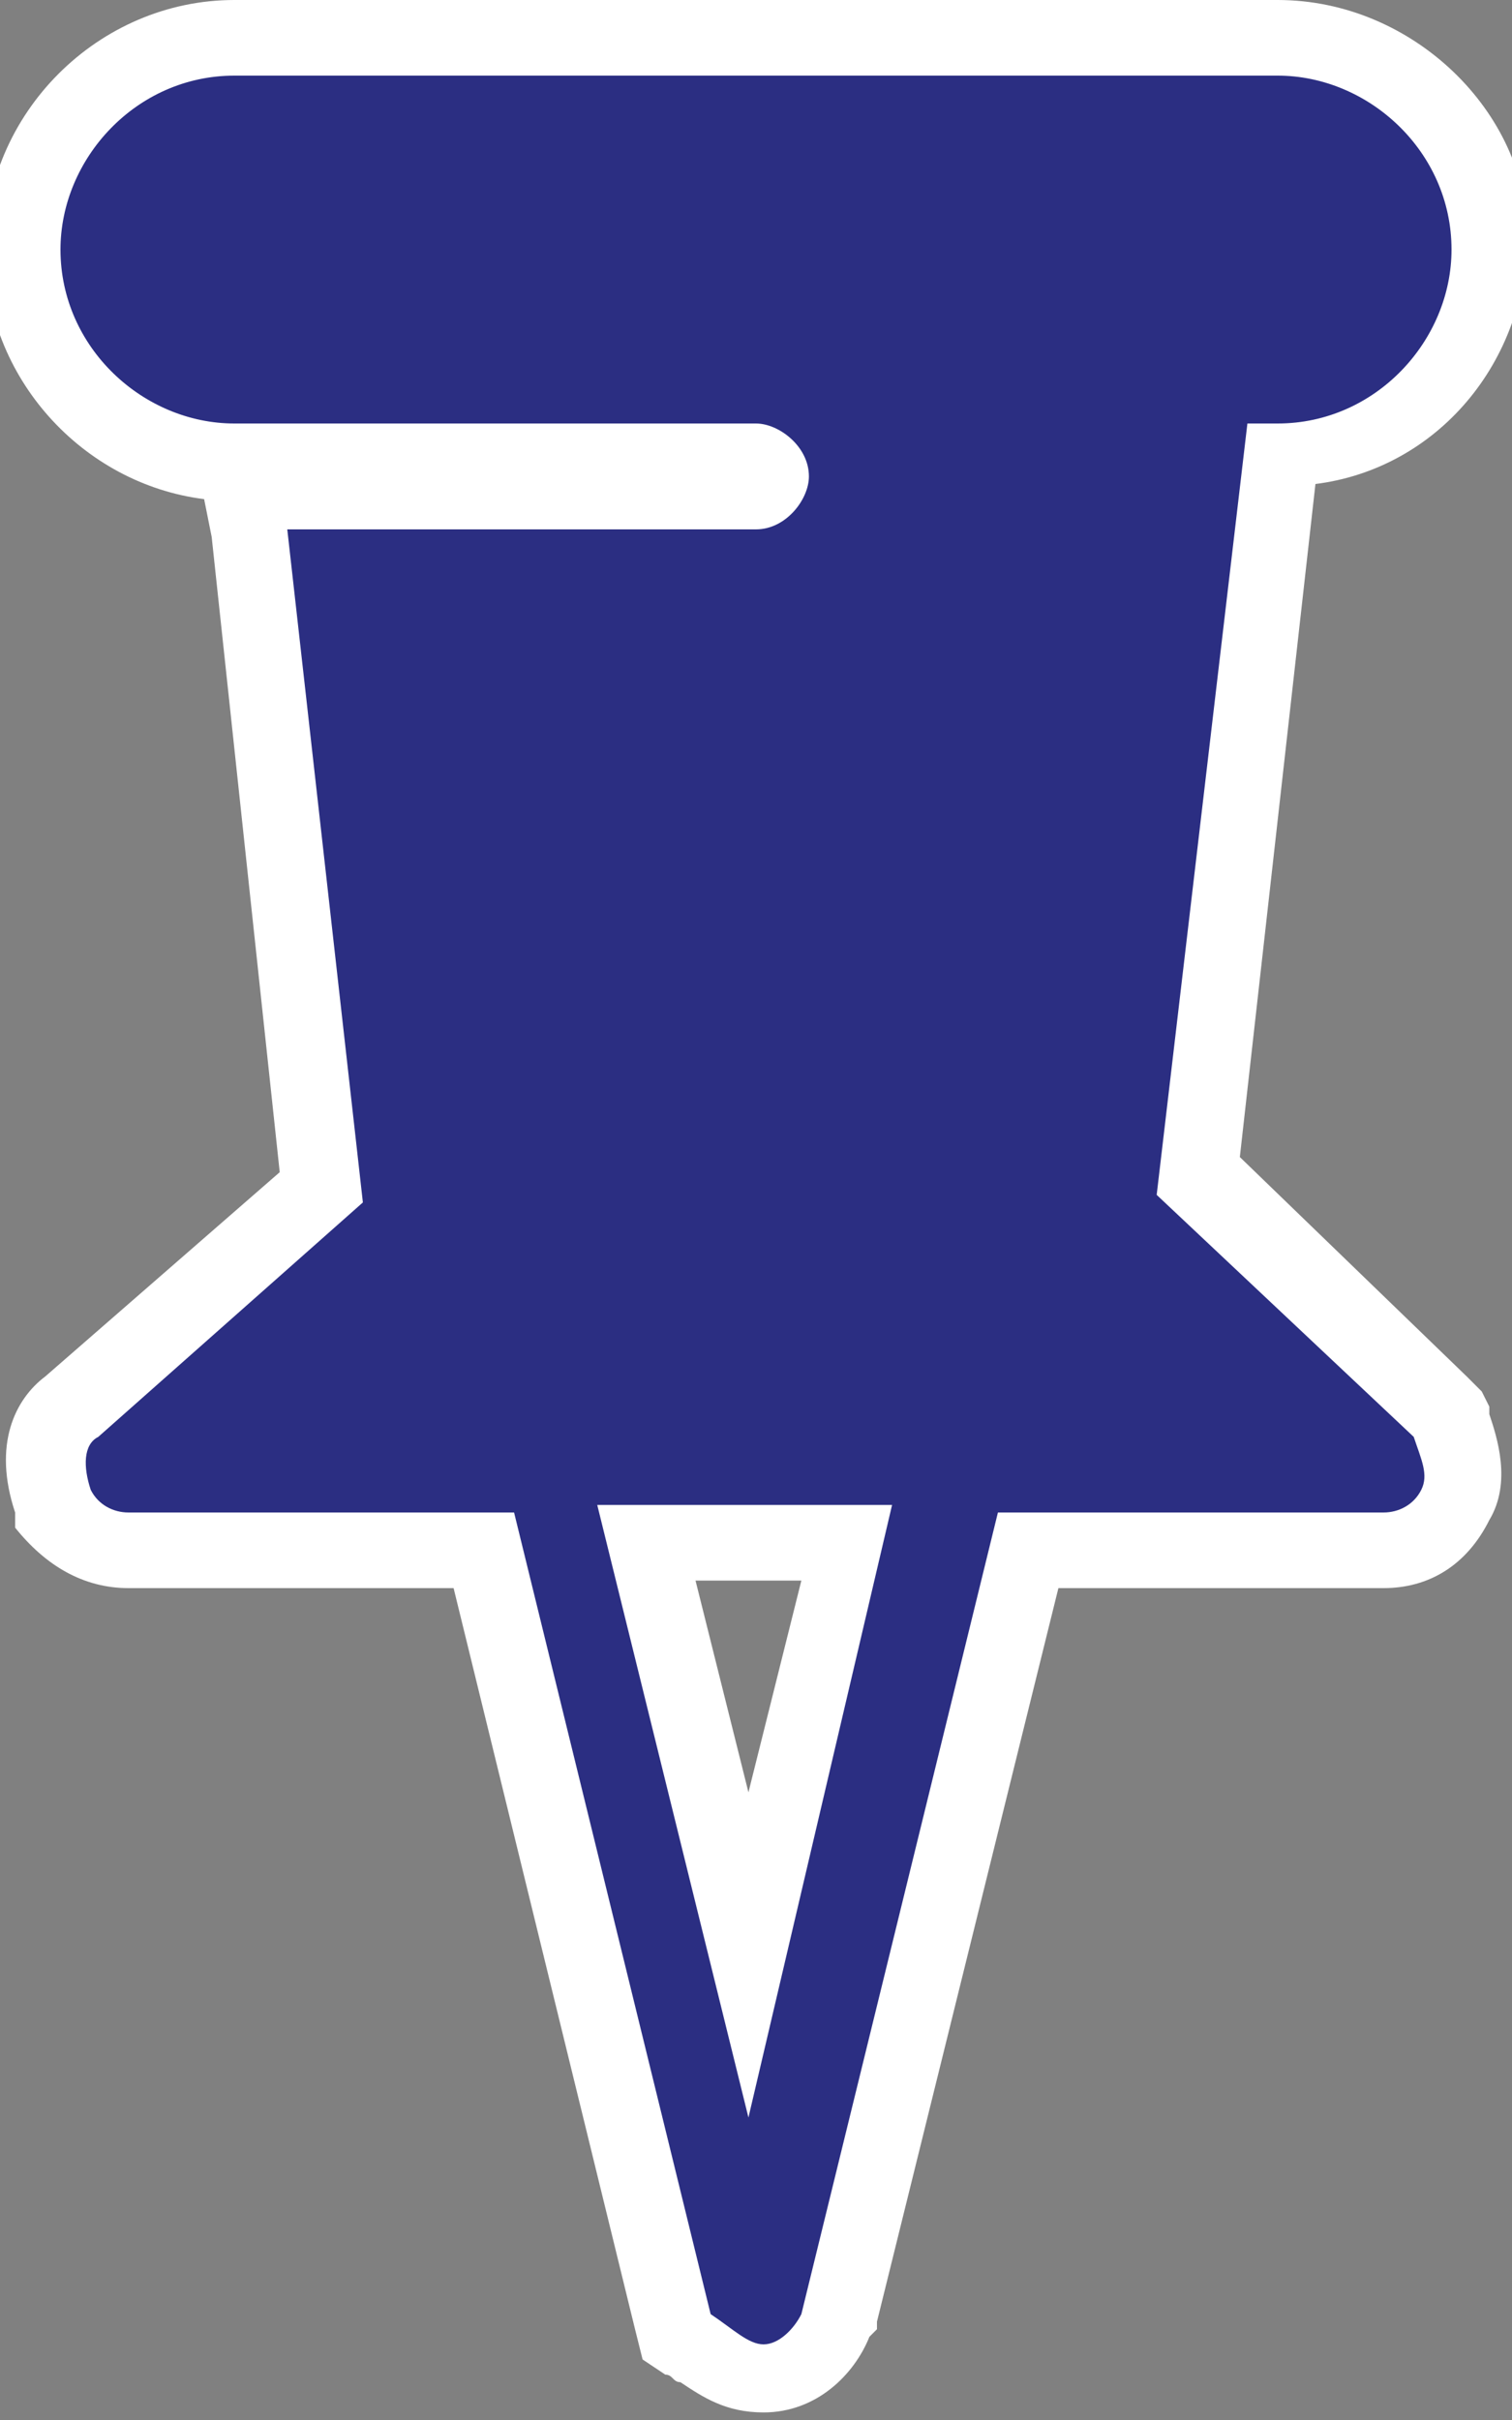 <?xml version="1.0" encoding="utf-8"?>
<!-- Generator: Adobe Illustrator 21.1.0, SVG Export Plug-In . SVG Version: 6.00 Build 0)  -->
<svg version="1.1" id="Layer_1" xmlns="http://www.w3.org/2000/svg" xmlns:xlink="http://www.w3.org/1999/xlink" x="0px" y="0px"
	 width="20px" height="32px" viewBox="0 0 20 32" style="enable-background:new 0 0 20 32;" xml:space="preserve">
<rect x="0" y="0" width="20" height="32" fill="#808080" stroke="none"/>
<style type="text/css">
	.st0{fill:#2B2E82;}
	.st1{fill:#FFFFFF;}
</style>
<g id="Pin">
	<path class="st0" d="M10.1,31.5c-0.3,0-0.5-0.2-0.8-0.3c-0.1,0-0.4-0.3-0.4-0.3L6.4,20.5H1.7c-0.4,0-0.8-0.2-0.9-0.6
		c-0.2-0.7,0-1.1,0.3-1.3l3.3-2.9l-1-9.2H10c0.1,0,0.2-0.1,0.2-0.2c0-0.1-0.1-0.2-0.2-0.2H3.1c-1.5,0-2.8-1.3-2.8-2.8
		c0-1.5,1.3-2.8,2.8-2.8h13.8c1.5,0,2.8,1.3,2.8,2.8c0,1.5-1.3,2.8-2.8,2.8l-1.1,9.5l3.3,3.1l0.1,0.2c0.1,0.3,0.2,0.6,0,1
		c-0.2,0.4-0.5,0.6-0.9,0.6h-4.7l-2.5,10.3l0,0C10.9,31.1,10.6,31.5,10.1,31.5z M9.9,25.9l1.3-5.5H8.5L9.9,25.9z"/>
	<path class="st1" d="M16.9,1c1.2,0,2.3,1,2.3,2.3c0,1.2-1,2.3-2.3,2.3h-0.4l-1.2,10.2l3.4,3.2c0.1,0.3,0.2,0.5,0.1,0.7
		c-0.1,0.2-0.3,0.3-0.5,0.3h-5.1l-2.6,10.6c-0.1,0.2-0.3,0.4-0.5,0.4c-0.2,0-0.4-0.2-0.7-0.4L6.8,20H1.7c-0.2,0-0.4-0.1-0.5-0.3
		c-0.1-0.3-0.1-0.6,0.1-0.7l3.5-3.1L3.8,7H10c0.4,0,0.7-0.4,0.7-0.7c0-0.4-0.4-0.7-0.7-0.7H3.5H3.1c-1.2,0-2.3-1-2.3-2.3
		c0-1.2,1-2.3,2.3-2.3H16.9 M9.9,28l1.9-8.1H7.9L9.9,28 M16.9,0H3.1C1.3,0-0.2,1.5-0.2,3.3c0,1.7,1.3,3.1,2.9,3.3l0.1,0.5l0.9,8.4
		l-3.1,2.7c-0.4,0.3-0.7,0.9-0.4,1.8l0,0.1l0,0.1C0.6,20.7,1.1,21,1.7,21H6l2.4,9.8l0.1,0.4l0.3,0.2c0.1,0,0.1,0.1,0.2,0.1
		c0.3,0.2,0.6,0.4,1.1,0.4c0.7,0,1.2-0.5,1.4-1l0.1-0.1l0-0.1L14,21h4.3c0.6,0,1.1-0.3,1.4-0.9c0.3-0.5,0.1-1.1,0-1.4l0-0.1
		l-0.1-0.2l-0.2-0.2l-3-2.9l1-8.9c1.6-0.2,2.8-1.6,2.8-3.3C20.2,1.5,18.7,0,16.9,0L16.9,0z M9.2,20.9h1.4l-0.7,2.8L9.2,20.9
		L9.2,20.9z"/>
</g>
</svg>

